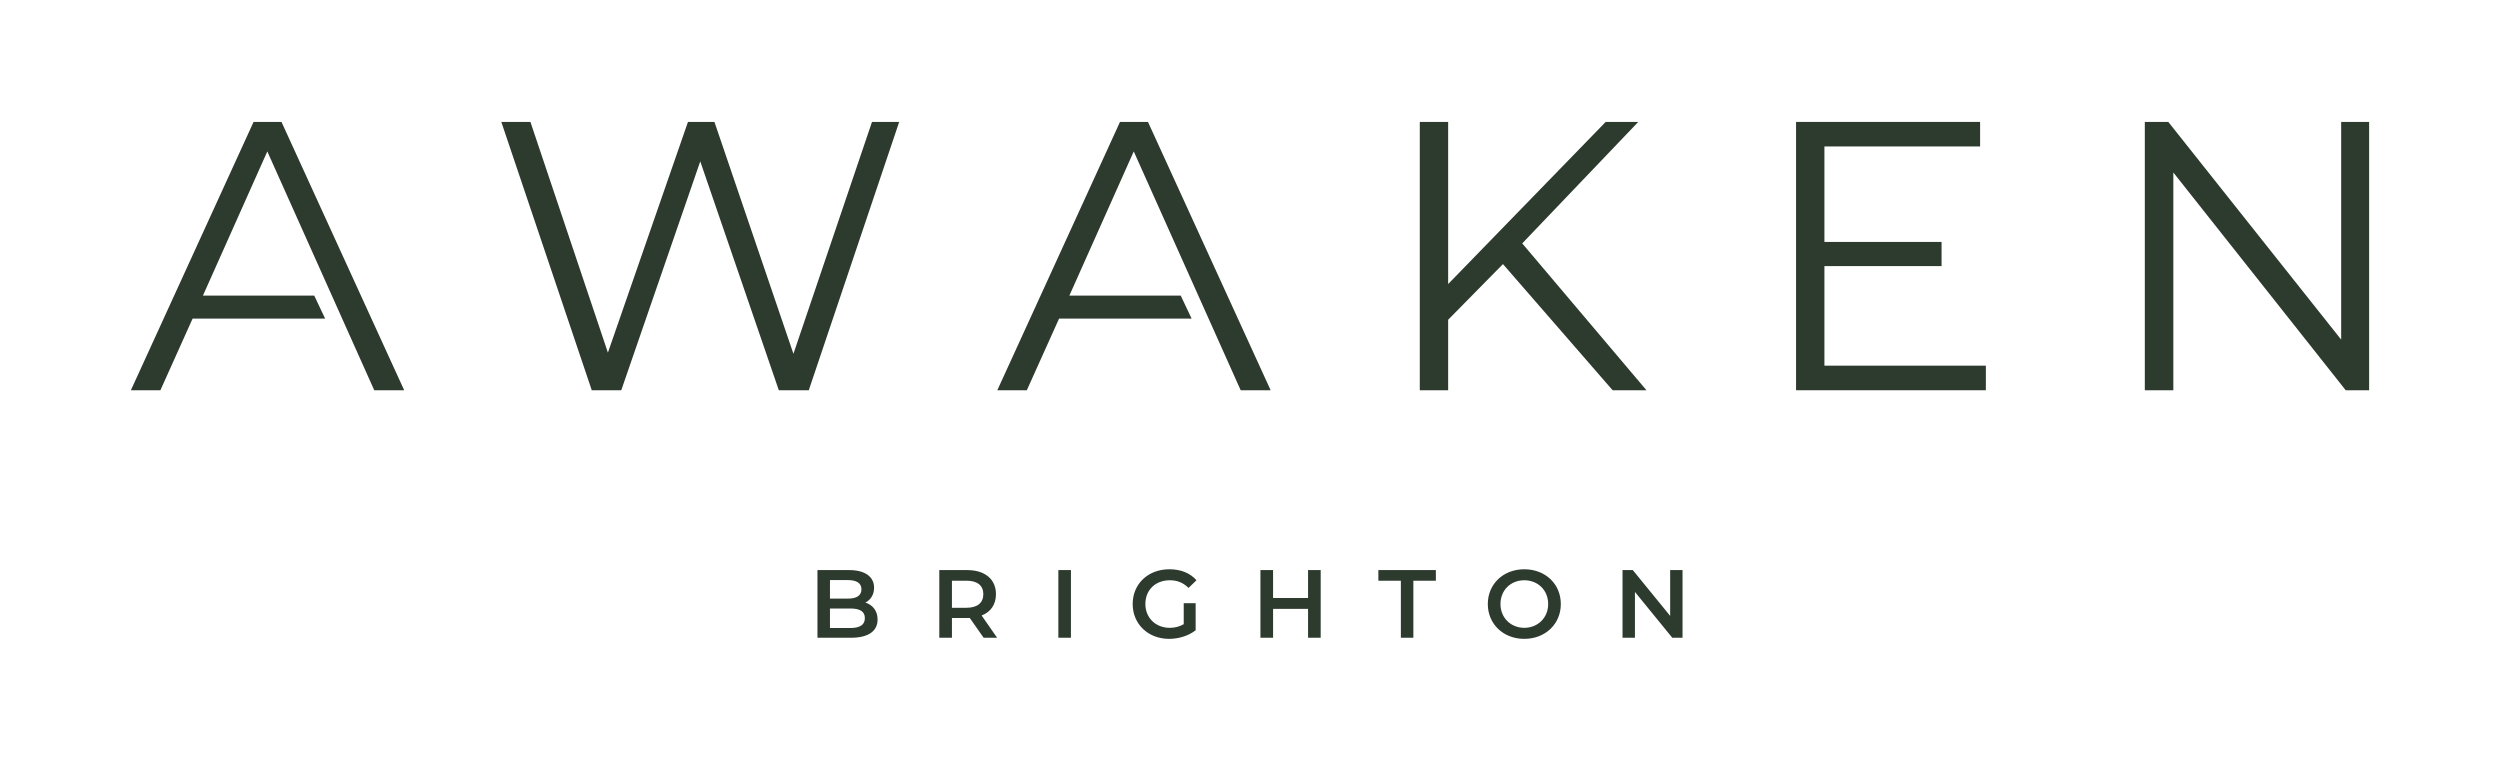 <?xml version="1.0" encoding="utf-8"?>
<!-- Generator: Adobe Illustrator 16.0.0, SVG Export Plug-In . SVG Version: 6.00 Build 0)  -->
<!DOCTYPE svg PUBLIC "-//W3C//DTD SVG 1.1//EN" "http://www.w3.org/Graphics/SVG/1.1/DTD/svg11.dtd">
<svg version="1.1" id="Layer_1" xmlns="http://www.w3.org/2000/svg" xmlns:xlink="http://www.w3.org/1999/xlink" x="0px" y="0px"
	 width="2550px" height="776px" viewBox="0 0 2550 776" enable-background="new 0 0 2550 776" xml:space="preserve">
<g>
	<path fill="#2D3A2E" d="M1703.563,581.496v46.726l-38.082-46.726h-10.508v69.015h12.664v-46.735l38.088,46.735h10.463v-69.015
		H1703.563z M1554.74,640.381c-13.779,0-24.266-10.31-24.266-24.249c0-14.177,10.486-24.267,24.266-24.267
		c13.898,0,24.402,10.09,24.402,24.267C1579.143,630.071,1568.639,640.381,1554.74,640.381 M1554.74,651.636
		c21.486,0,37.295-15.13,37.295-35.504c0-20.551-15.809-35.477-37.295-35.477c-21.369,0-37.174,15.047-37.174,35.477
		C1517.566,636.48,1533.371,651.636,1554.74,651.636 M1428.883,650.511h12.75v-58.186h22.945v-10.829h-58.646v10.829h22.951V650.511
		z M1334.225,581.496v28.452h-35.689v-28.452h-12.896v69.015h12.896v-29.463h35.689v29.463h12.877v-69.015H1334.225z
		 M1207.407,636.673c-4.438,2.602-9.267,3.708-14.187,3.708c-14.664,0-24.93-10.385-24.93-24.249
		c0-14.401,10.267-24.267,24.995-24.267c7.423,0,13.609,2.433,19.014,7.812l8.127-7.812c-6.483-7.419-16.148-11.21-27.686-11.21
		c-21.653,0-37.404,14.822-37.404,35.477c0,20.439,15.75,35.504,37.181,35.504c9.725,0,19.781-3.069,27.049-8.783v-27.598h-12.159
		V636.673z M1079.518,650.511h12.835v-69.015h-12.835V650.511z M1002.99,606.05c0,8.674-5.846,13.872-17.091,13.872h-14.924v-27.597
		h14.924C997.144,592.325,1002.99,597.409,1002.99,606.05 M1017.072,650.511l-15.815-22.709
		c9.295-3.558,14.615-11.211,14.615-21.752c0-15.239-11.214-24.554-29.318-24.554H958.09v69.015h12.885v-20.122h15.578
		c0.862,0,1.72,0,2.585-0.087l14.182,20.209H1017.072z M867.337,640.577h-20.773v-19.9h20.773c9.622,0,14.819,2.915,14.819,9.821
		C882.157,637.431,876.959,640.577,867.337,640.577 M864.737,591.688c8.867,0,13.939,3.012,13.939,9.392
		c0,6.504-5.072,9.518-13.939,9.518h-18.173v-18.909H864.737z M882.702,614.613c5.29-2.698,8.867-8.001,8.867-15.161
		c0-10.91-8.867-17.956-25.418-17.956h-32.34v69.015h34.282c17.734,0,27.053-6.908,27.053-18.577
		C895.146,622.955,890.051,616.983,882.702,614.613"/>
	<g>
		<polygon fill="#2D3A2E" points="889.435,124.364 809.301,360.868 728.726,124.364 701.728,124.364 620.068,359.688 
			541.032,124.364 511.348,124.364 603.592,398.046 633.691,398.046 714.263,164.593 794.395,398.046 824.943,398.046 
			917.175,124.364 		"/>
		<polygon fill="#2D3A2E" points="1637.805,124.364 1477.115,289.726 1477.115,124.364 1448.184,124.364 1448.184,398.046 
			1477.115,398.046 1477.115,326.139 1533.021,269.368 1644.873,398.046 1679.4,398.046 1552.672,248.267 1671.02,124.364 		"/>
		<polygon fill="#2D3A2E" points="1831.986,124.364 1831.986,398.046 2025.578,398.046 2025.578,372.986 1860.912,372.986 
			1860.912,271.419 1980.395,271.419 1980.395,246.771 1860.912,246.771 1860.912,149.383 2019.709,149.383 2019.709,124.364 		"/>
		<polygon fill="#2D3A2E" points="2387.992,124.364 2387.992,346.404 2211.666,124.364 2187.711,124.364 2187.711,398.046 
			2216.799,398.046 2216.799,175.943 2392.631,398.046 2416.5,398.046 2416.5,124.364 		"/>
		<polygon fill="#2D3A2E" points="1142.398,124.364 1017.253,398.046 1047.359,398.046 1080.251,324.97 1215.457,324.97 
			1204.354,301.524 1090.751,301.524 1156.429,154.467 1265.498,398.046 1296.057,398.046 1170.935,124.364 		"/>
		<polygon fill="#2D3A2E" points="258.64,124.364 133.5,398.046 163.608,398.046 196.459,324.97 331.622,324.97 320.532,301.524 
			206.992,301.524 272.658,154.467 381.729,398.046 412.271,398.046 287.121,124.364 		"/>
	</g>
</g>
</svg>
